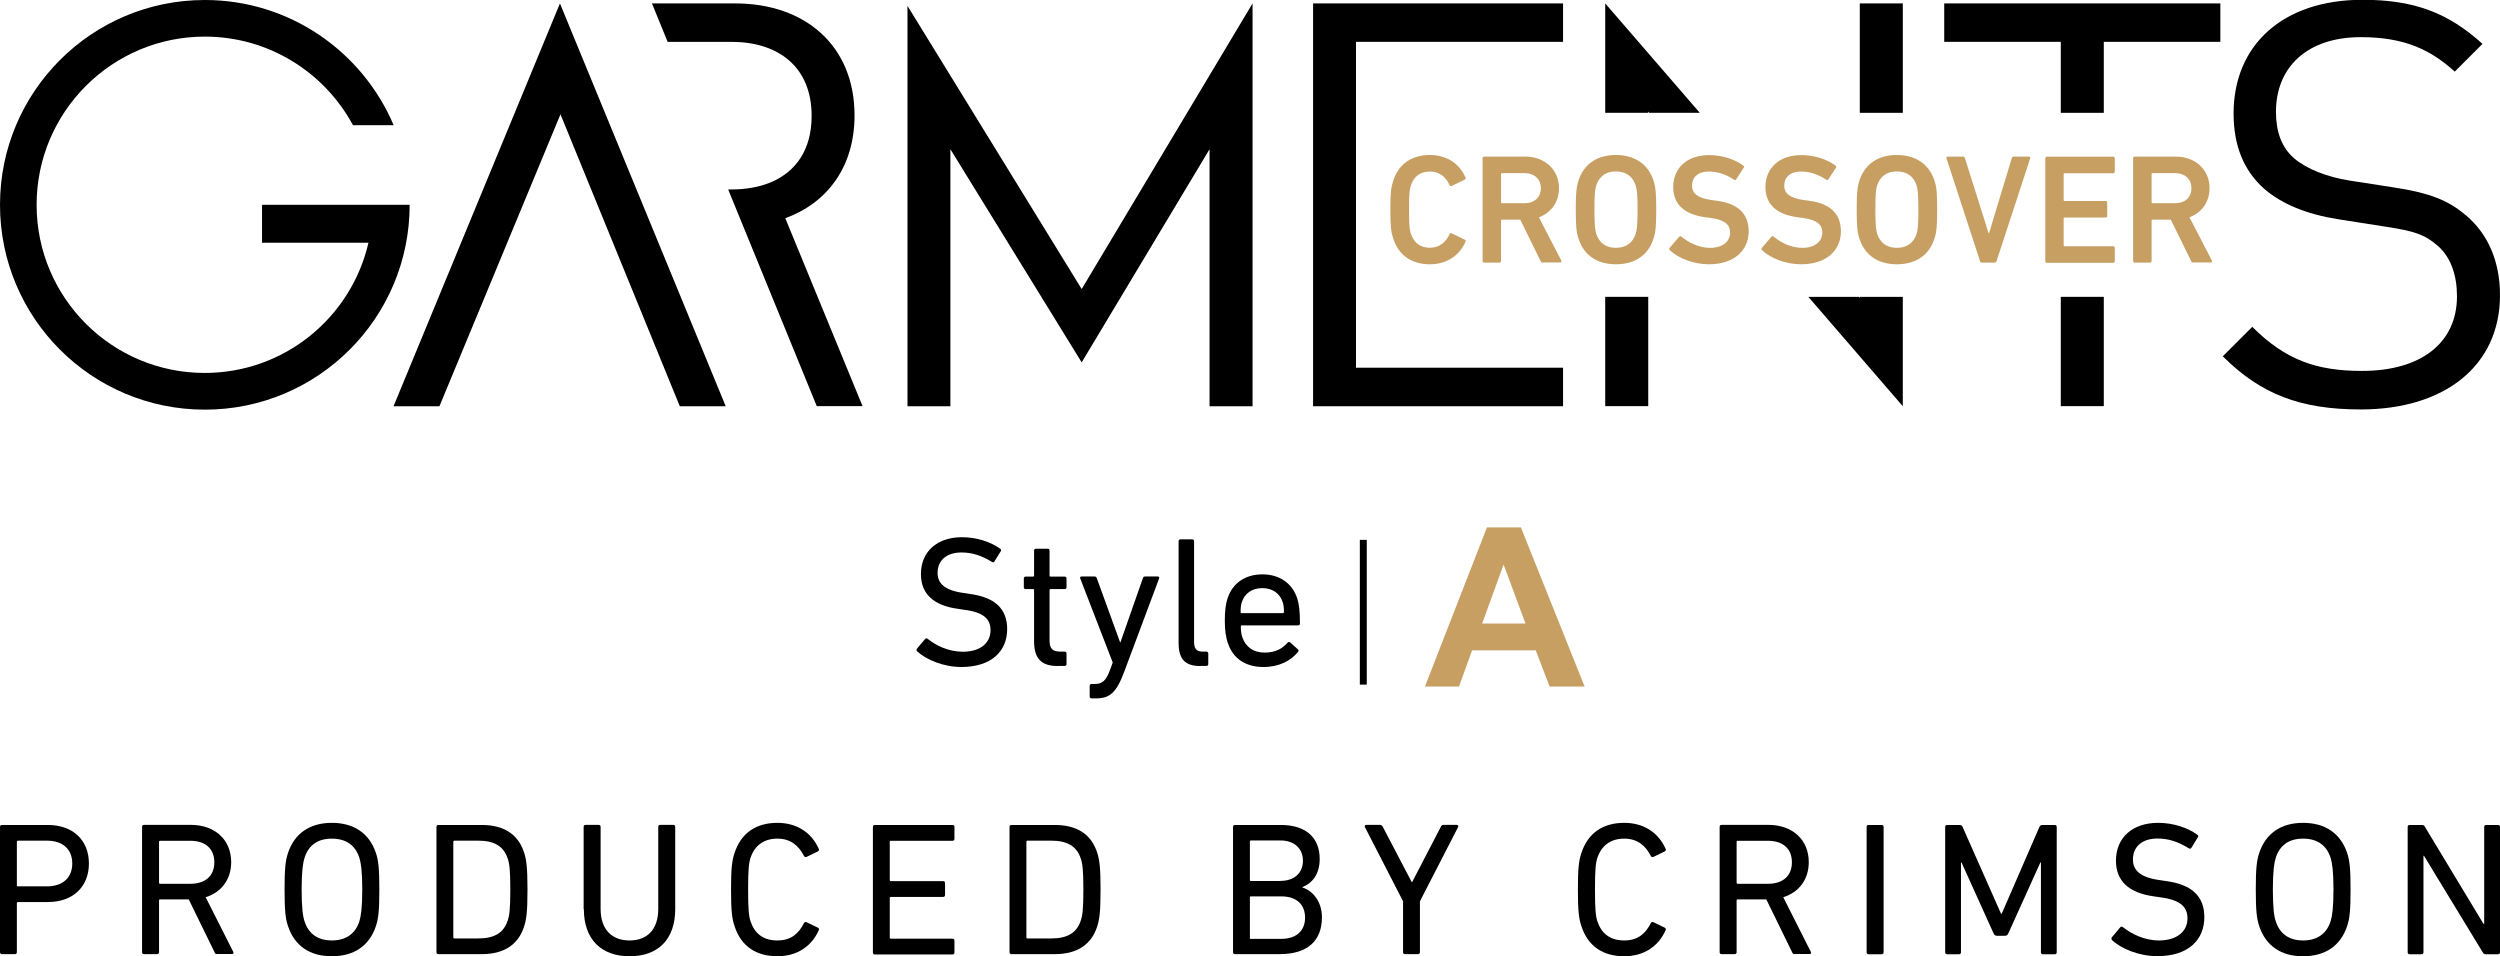 <svg xmlns="http://www.w3.org/2000/svg" id="_&#x30EC;&#x30A4;&#x30E4;&#x30FC;_2" data-name="&#x30EC;&#x30A4;&#x30E4;&#x30FC; 2" viewBox="0 0 234.22 89.59"><defs><style>      .cls-1, .cls-2 {        stroke-width: 0px;      }      .cls-2 {        fill: #c79f62;      }    </style></defs><g id="_&#x30EC;&#x30A4;&#x30E4;&#x30FC;_1-2" data-name="&#x30EC;&#x30A4;&#x30E4;&#x30FC; 1"><g><g><path class="cls-2" d="m130.26,19.64c0-1.58.06-2.07.26-2.68.51-1.62,1.77-2.44,3.44-2.44,1.59,0,2.79.82,3.35,2.13.03.07,0,.15-.07.17l-1.24.6c-.09.04-.16,0-.19-.07-.32-.7-.88-1.28-1.85-1.28s-1.5.51-1.78,1.31c-.13.41-.17.8-.17,2.26s.04,1.85.17,2.26c.28.8.83,1.31,1.78,1.31s1.53-.58,1.85-1.28c.03-.07.1-.12.19-.07l1.24.6c.07.03.1.1.07.17-.57,1.31-1.76,2.13-3.35,2.13-1.68,0-2.93-.82-3.44-2.44-.2-.61-.26-1.11-.26-2.68Z"></path><path class="cls-2" d="m144.55,24.6c-.12,0-.17-.04-.22-.15l-1.9-3.87h-1.71c-.06,0-.09.03-.09.09v3.78c0,.09-.06.15-.15.15h-1.43c-.09,0-.15-.06-.15-.15v-9.63c0-.09.06-.15.15-.15h3.84c1.82,0,3.17,1.21,3.17,2.96,0,1.3-.74,2.3-1.88,2.73l2.09,4.04c.06.1,0,.19-.1.19h-1.62Zm-.19-6.96c0-.86-.61-1.42-1.52-1.42h-2.12c-.06,0-.09.03-.09.09v2.64c0,.06.03.09.09.09h2.12c.9,0,1.52-.55,1.52-1.4Z"></path><path class="cls-2" d="m147.89,22.37c-.2-.61-.26-1.17-.26-2.73s.06-2.12.26-2.73c.51-1.58,1.79-2.39,3.5-2.39s3.01.82,3.52,2.39c.2.61.26,1.17.26,2.73s-.06,2.12-.26,2.73c-.51,1.58-1.79,2.39-3.52,2.39s-2.99-.82-3.5-2.39Zm5.35-.45c.12-.36.18-.88.18-2.28s-.06-1.91-.18-2.28c-.28-.8-.86-1.3-1.85-1.3s-1.56.5-1.84,1.3c-.12.36-.17.86-.17,2.28s.06,1.91.17,2.28c.28.8.86,1.3,1.84,1.3s1.58-.5,1.85-1.3Z"></path><path class="cls-2" d="m156.45,23.45c-.06-.06-.09-.15-.03-.22l.9-1.05c.06-.07.15-.07.2-.01.64.51,1.59,1.05,2.7,1.05,1.18,0,1.87-.6,1.87-1.43,0-.71-.44-1.18-1.81-1.37l-.53-.07c-1.91-.26-2.99-1.18-2.99-2.83,0-1.79,1.31-2.99,3.36-2.99,1.24,0,2.42.39,3.21.99.07.06.09.12.03.2l-.7,1.08c-.06.07-.13.09-.2.04-.8-.53-1.55-.77-2.38-.77-1.01,0-1.56.55-1.56,1.33,0,.69.48,1.15,1.82,1.34l.53.07c1.91.26,2.96,1.17,2.96,2.87s-1.27,3.08-3.73,3.08c-1.46,0-2.87-.58-3.65-1.31Z"></path><path class="cls-2" d="m165.09,23.45c-.06-.06-.09-.15-.03-.22l.9-1.05c.06-.07.15-.07.2-.01.64.51,1.59,1.05,2.7,1.05,1.18,0,1.87-.6,1.87-1.43,0-.71-.44-1.18-1.81-1.37l-.53-.07c-1.91-.26-2.99-1.18-2.99-2.83,0-1.79,1.31-2.99,3.36-2.99,1.24,0,2.42.39,3.21.99.07.06.09.12.03.2l-.7,1.08c-.06.07-.13.09-.2.04-.8-.53-1.55-.77-2.38-.77-1.01,0-1.56.55-1.56,1.33,0,.69.48,1.15,1.82,1.34l.53.07c1.91.26,2.96,1.17,2.96,2.87s-1.27,3.08-3.73,3.08c-1.46,0-2.87-.58-3.65-1.31Z"></path><path class="cls-2" d="m174.21,22.37c-.2-.61-.26-1.17-.26-2.73s.06-2.12.26-2.73c.51-1.58,1.79-2.39,3.5-2.39s3.01.82,3.52,2.39c.21.61.26,1.17.26,2.73s-.06,2.12-.26,2.73c-.51,1.58-1.79,2.39-3.52,2.39s-2.99-.82-3.5-2.39Zm5.35-.45c.12-.36.17-.88.17-2.28s-.06-1.91-.17-2.28c-.28-.8-.86-1.3-1.85-1.3s-1.56.5-1.84,1.3c-.12.36-.17.86-.17,2.28s.06,1.91.17,2.28c.28.8.86,1.3,1.84,1.3s1.58-.5,1.85-1.3Z"></path><path class="cls-2" d="m185.67,24.6c-.09,0-.15-.06-.17-.15l-3.14-9.63c-.03-.09.03-.15.12-.15h1.42c.1,0,.16.04.19.15l2.22,7.03h.04l2.13-7.03c.03-.1.09-.15.19-.15h1.42c.09,0,.15.06.12.15l-3.15,9.63c-.03.09-.09.15-.17.15h-1.2Z"></path><path class="cls-2" d="m191.62,14.83c0-.09.06-.15.15-.15h6.21c.09,0,.15.06.15.15v1.25c0,.09-.06.15-.15.15h-4.55c-.06,0-.09.03-.09.09v2.42c0,.06.03.09.09.09h3.84c.09,0,.15.06.15.15v1.25c0,.09-.06.15-.15.15h-3.84c-.06,0-.09.03-.09.09v2.51c0,.06.03.09.09.09h4.55c.09,0,.15.06.15.15v1.25c0,.09-.06.15-.15.15h-6.21c-.09,0-.15-.06-.15-.15v-9.63Z"></path><path class="cls-2" d="m205.5,24.6c-.12,0-.17-.04-.22-.15l-1.9-3.87h-1.71c-.06,0-.09.03-.09.09v3.78c0,.09-.06.15-.15.15h-1.43c-.09,0-.15-.06-.15-.15v-9.63c0-.09.06-.15.15-.15h3.84c1.82,0,3.17,1.21,3.17,2.96,0,1.3-.74,2.3-1.88,2.73l2.09,4.04c.06.1,0,.19-.1.19h-1.62Zm-.19-6.96c0-.86-.61-1.42-1.52-1.42h-2.12c-.06,0-.09.03-.09.09v2.64c0,.06.03.09.09.09h2.12c.9,0,1.52-.55,1.52-1.4Z"></path></g><g><polygon class="cls-1" points="36.87 38.06 41.17 38.06 52.51 10.71 63.69 38.06 67.99 38.06 52.46 .32 36.87 38.06"></polygon><path class="cls-1" d="m73.56,20.45c3.93-1.43,6.5-4.8,6.5-9.64,0-6.52-4.61-10.49-11.18-10.49h-7.8l1.47,3.6h5.96c4.4,0,7.53,2.33,7.53,6.94,0,3.18-1.49,5.25-3.85,6.23-1.06.44-2.31.66-3.67.66h-.3l8.3,20.3h4.29l-7.24-17.61Z"></path><rect class="cls-1" x="174.24" y=".32" width="4.03" height="10.25"></rect><polygon class="cls-1" points="101.34 27.08 85.02 .55 85.02 9.32 85.02 38.06 89.04 38.06 89.04 13.98 101.34 33.95 113.32 13.98 113.32 38.06 117.35 38.06 117.35 9.32 117.35 .32 101.34 27.08"></polygon><path class="cls-1" d="m24.55,19.19v3.55h9.97c-1.61,6.99-7.86,12.2-15.34,12.2-8.7,0-15.75-7.05-15.75-15.75S10.49,3.43,19.19,3.43c6,0,11.22,3.36,13.88,8.3h3.81C33.96,4.84,27.14,0,19.19,0,8.59,0,0,8.59,0,19.19s8.59,19.19,19.19,19.19,19.19-8.59,19.19-19.19h-13.82Z"></path><polygon class="cls-1" points="154.42 10.57 154.42 10.45 154.52 10.57 159.25 10.57 150.39 .32 150.39 10.57 154.42 10.57"></polygon><polygon class="cls-1" points="123.02 38.06 146.44 38.06 146.44 34.45 127.04 34.45 127.04 20.83 127.04 17.23 127.04 3.92 146.44 3.92 146.44 .32 123.02 .32 123.02 38.06"></polygon><rect class="cls-1" x="150.39" y="27.81" width="4.03" height="10.24"></rect><polygon class="cls-1" points="182.15 3.92 193.07 3.92 193.07 10.57 197.1 10.57 197.1 3.92 208.02 3.92 208.02 .32 182.15 .32 182.15 3.92"></polygon><path class="cls-1" d="m231.04,20.19c-1.59-1.38-3.34-2.12-6.89-2.65l-4.13-.64c-1.96-.32-3.92-1.06-5.09-2.07-1.17-1.01-1.7-2.49-1.7-4.35,0-4.19,2.92-7,7.95-7,3.98,0,6.47,1.11,8.8,3.23l2.6-2.6c-3.23-2.92-6.41-4.13-11.24-4.13-7.47,0-12.08,4.24-12.08,10.65,0,3.02.95,5.35,2.86,7.05,1.64,1.43,3.98,2.39,6.94,2.86l4.4.69c2.76.42,3.71.74,4.93,1.8,1.22,1.06,1.8,2.76,1.8,4.72,0,4.4-3.39,7-8.9,7-4.24,0-7.16-1.01-10.28-4.13l-2.76,2.76c3.55,3.55,7.26,4.98,12.93,4.98,7.84,0,13.04-4.08,13.04-10.71,0-3.13-1.11-5.72-3.18-7.47Z"></path><polygon class="cls-1" points="174.24 27.81 174.24 27.92 174.15 27.81 169.42 27.81 178.27 38.06 178.27 27.81 174.24 27.81"></polygon><rect class="cls-1" x="193.07" y="27.81" width="4.03" height="10.24"></rect></g><g><path class="cls-1" d="m.18,89.39C.07,89.39,0,89.32,0,89.21v-11.75C0,77.36.07,77.29.18,77.29h4.31c2.33,0,3.84,1.42,3.84,3.61s-1.51,3.61-3.84,3.61H1.69c-.07,0-.11.03-.11.11v4.59c0,.11-.07.18-.18.18H.18Zm6.59-8.49c0-1.32-.87-2.14-2.37-2.14H1.69c-.07,0-.11.04-.11.11v4.06c0,.07.03.11.11.11h2.71c1.49,0,2.37-.82,2.37-2.14Z"></path><path class="cls-1" d="m20.33,89.39c-.12,0-.18-.05-.23-.18l-2.42-4.95h-2.67c-.07,0-.11.03-.11.11v4.84c0,.11-.07.18-.18.18h-1.23c-.11,0-.18-.07-.18-.18v-11.75c0-.11.07-.18.18-.18h4.38c2.26,0,3.79,1.39,3.79,3.49,0,1.64-.93,2.83-2.39,3.29l2.58,5.11c.07.11.02.21-.11.21h-1.42Zm-.25-8.61c0-1.26-.84-2.01-2.24-2.01h-2.83c-.07,0-.11.04-.11.11v3.81c0,.07.03.11.11.11h2.83c1.41,0,2.24-.75,2.24-2.01Z"></path><path class="cls-1" d="m26.98,86.76c-.23-.69-.32-1.42-.32-3.42s.09-2.73.32-3.42c.62-1.87,2.08-2.83,4.11-2.83s3.51.96,4.13,2.83c.23.69.32,1.42.32,3.42s-.09,2.72-.32,3.42c-.62,1.87-2.08,2.83-4.13,2.83s-3.49-.96-4.11-2.83Zm6.69-.45c.14-.44.27-1.23.27-2.97s-.13-2.53-.27-2.97c-.37-1.16-1.23-1.8-2.58-1.8s-2.19.64-2.56,1.8c-.14.44-.27,1.23-.27,2.97s.12,2.53.27,2.97c.37,1.16,1.23,1.8,2.56,1.8s2.21-.64,2.58-1.8Z"></path><path class="cls-1" d="m40.89,77.47c0-.11.07-.18.18-.18h4.08c2.05,0,3.4.87,3.95,2.58.21.66.32,1.32.32,3.47s-.11,2.81-.32,3.47c-.55,1.71-1.91,2.58-3.95,2.58h-4.08c-.11,0-.18-.07-.18-.18v-11.75Zm1.69,10.45h2.22c1.46,0,2.37-.48,2.76-1.66.16-.45.25-1.03.25-2.92s-.09-2.47-.25-2.92c-.39-1.17-1.3-1.66-2.76-1.66h-2.22c-.07,0-.11.04-.11.11v8.94c0,.07.03.11.11.11Z"></path><path class="cls-1" d="m54.68,85.17v-7.71c0-.11.07-.18.18-.18h1.23c.11,0,.18.07.18.18v7.69c0,1.96,1.08,2.96,2.71,2.96s2.69-1,2.69-2.96v-7.69c0-.11.07-.18.18-.18h1.23c.11,0,.18.07.18.18v7.71c0,2.85-1.62,4.42-4.27,4.42s-4.29-1.57-4.29-4.42Z"></path><path class="cls-1" d="m68.49,83.34c0-2.01.09-2.71.32-3.4.61-1.91,2.05-2.85,4.02-2.85,1.8,0,3.19.89,3.88,2.44.03.09.02.18-.07.23l-1.07.52c-.11.05-.21,0-.25-.09-.48-.94-1.23-1.62-2.49-1.62s-2.12.64-2.51,1.78c-.16.5-.23,1.08-.23,2.99s.07,2.49.23,2.99c.39,1.14,1.19,1.78,2.51,1.78s2.01-.68,2.49-1.62c.04-.09.14-.14.25-.09l1.07.52c.09.05.11.14.07.23-.69,1.55-2.08,2.44-3.88,2.44-1.98,0-3.42-.94-4.02-2.85-.23-.69-.32-1.39-.32-3.4Z"></path><path class="cls-1" d="m81.78,77.47c0-.11.07-.18.18-.18h7.28c.11,0,.18.07.18.18v1.12c0,.11-.07.18-.18.18h-5.77c-.07,0-.11.04-.11.11v3.56c0,.07.03.11.11.11h4.89c.11,0,.18.07.18.18v1.12c0,.11-.07.18-.18.18h-4.89c-.07,0-.11.03-.11.11v3.69c0,.07.03.11.11.11h5.77c.11,0,.18.07.18.18v1.12c0,.11-.07.18-.18.18h-7.28c-.11,0-.18-.07-.18-.18v-11.75Z"></path><path class="cls-1" d="m94.58,77.47c0-.11.07-.18.18-.18h4.08c2.05,0,3.4.87,3.95,2.58.21.66.32,1.32.32,3.47s-.11,2.81-.32,3.47c-.55,1.71-1.91,2.58-3.95,2.58h-4.08c-.11,0-.18-.07-.18-.18v-11.75Zm1.69,10.45h2.22c1.46,0,2.37-.48,2.76-1.66.16-.45.25-1.03.25-2.92s-.09-2.47-.25-2.92c-.39-1.17-1.3-1.66-2.76-1.66h-2.22c-.07,0-.11.04-.11.11v8.94c0,.07.03.11.11.11Z"></path><path class="cls-1" d="m115.52,77.47c0-.11.07-.18.18-.18h4.29c2.44,0,3.65,1.25,3.65,3.19,0,1.4-.68,2.26-1.62,2.63v.04c.82.23,1.83,1.17,1.83,2.79,0,2.26-1.42,3.45-3.95,3.45h-4.2c-.11,0-.18-.07-.18-.18v-11.75Zm4.43,5.06c1.34,0,2.12-.77,2.12-1.89s-.78-1.9-2.12-1.9h-2.74c-.07,0-.11.03-.11.11v3.58c0,.07.03.11.11.11h2.74Zm-2.74,5.43h2.83c1.44,0,2.23-.78,2.23-1.99s-.78-1.99-2.23-1.99h-2.83c-.07,0-.11.03-.11.11v3.77c0,.07.03.11.11.11Z"></path><path class="cls-1" d="m131.63,89.39c-.11,0-.18-.07-.18-.18v-4.77l-3.58-6.96c-.03-.11.02-.2.14-.2h1.27c.12,0,.2.05.27.18l2.71,5.18h.04l2.69-5.18c.05-.12.12-.18.25-.18h1.23c.14,0,.18.09.14.2l-3.58,6.96v4.77c0,.11-.07.18-.18.18h-1.21Z"></path><path class="cls-1" d="m147.83,83.34c0-2.01.09-2.71.32-3.4.61-1.91,2.05-2.85,4.02-2.85,1.8,0,3.19.89,3.88,2.44.03.09.02.18-.07.23l-1.07.52c-.11.05-.21,0-.25-.09-.48-.94-1.23-1.62-2.49-1.62s-2.12.64-2.51,1.78c-.16.5-.23,1.08-.23,2.99s.07,2.49.23,2.99c.39,1.14,1.19,1.78,2.51,1.78s2.01-.68,2.49-1.62c.04-.09.14-.14.25-.09l1.07.52c.09.05.11.14.07.23-.69,1.55-2.08,2.44-3.88,2.44-1.98,0-3.42-.94-4.02-2.85-.23-.69-.32-1.39-.32-3.4Z"></path><path class="cls-1" d="m168.13,89.39c-.12,0-.18-.05-.23-.18l-2.42-4.95h-2.67c-.07,0-.11.03-.11.11v4.84c0,.11-.07.18-.18.18h-1.23c-.11,0-.18-.07-.18-.18v-11.75c0-.11.07-.18.18-.18h4.38c2.26,0,3.79,1.39,3.79,3.49,0,1.64-.93,2.83-2.39,3.29l2.58,5.11c.07.11.02.21-.11.21h-1.42Zm-.25-8.61c0-1.26-.84-2.01-2.24-2.01h-2.83c-.07,0-.11.04-.11.11v3.81c0,.07.03.11.11.11h2.83c1.41,0,2.24-.75,2.24-2.01Z"></path><path class="cls-1" d="m174.88,77.47c0-.11.07-.18.18-.18h1.23c.11,0,.18.07.18.18v11.75c0,.11-.07.18-.18.18h-1.23c-.11,0-.18-.07-.18-.18v-11.75Z"></path><path class="cls-1" d="m182.24,77.47c0-.11.07-.18.18-.18h1.16c.14,0,.23.05.29.18l3.61,8.15h.05l3.54-8.15c.05-.12.14-.18.28-.18h1.16c.11,0,.18.07.18.18v11.75c0,.11-.07.18-.18.18h-1.12c-.11,0-.18-.07-.18-.18v-8.42h-.05l-3.01,6.66c-.07.16-.16.21-.32.21h-.71c-.18,0-.27-.05-.34-.21l-3.01-6.66h-.05v8.42c0,.11-.07.18-.18.18h-1.12c-.11,0-.18-.07-.18-.18v-11.75Z"></path><path class="cls-1" d="m197.88,88.08c-.07-.07-.09-.18-.02-.27l.78-.93c.07-.09.16-.09.25-.02.78.62,1.99,1.25,3.38,1.25,1.67,0,2.67-.84,2.67-2.06,0-1.03-.59-1.73-2.53-1.98l-.61-.09c-2.35-.32-3.56-1.44-3.56-3.35,0-2.15,1.55-3.54,3.95-3.54,1.42,0,2.79.46,3.68,1.12.09.07.11.16.03.25l-.6.98c-.07.09-.16.09-.25.03-.98-.61-1.89-.91-2.92-.91-1.48,0-2.3.8-2.3,1.96,0,1.02.68,1.69,2.54,1.94l.59.09c2.37.32,3.56,1.41,3.56,3.38,0,2.12-1.49,3.65-4.41,3.65-1.71,0-3.37-.69-4.25-1.51Z"></path><path class="cls-1" d="m211.66,86.76c-.23-.69-.32-1.42-.32-3.42s.09-2.73.32-3.42c.62-1.87,2.08-2.83,4.11-2.83s3.51.96,4.13,2.83c.23.69.32,1.42.32,3.42s-.09,2.72-.32,3.42c-.62,1.87-2.08,2.83-4.13,2.83s-3.49-.96-4.11-2.83Zm6.69-.45c.14-.44.27-1.23.27-2.97s-.13-2.53-.27-2.97c-.37-1.16-1.23-1.8-2.58-1.8s-2.19.64-2.56,1.8c-.14.44-.27,1.23-.27,2.97s.12,2.53.27,2.97c.37,1.16,1.23,1.8,2.56,1.8s2.21-.64,2.58-1.8Z"></path><path class="cls-1" d="m225.57,77.47c0-.11.07-.18.18-.18h1.14c.14,0,.23.03.3.18l5.48,9.08h.07v-9.08c0-.11.07-.18.18-.18h1.12c.11,0,.18.07.18.18v11.75c0,.11-.07.18-.18.18h-1.14c-.12,0-.23-.03-.3-.18l-5.5-9.04h-.05v9.04c0,.11-.07.18-.18.18h-1.12c-.11,0-.18-.07-.18-.18v-11.75Z"></path></g><g><path class="cls-2" d="m148.46,64.32h-3.28l-1.3-3.39h-5.96l-1.23,3.39h-3.19l5.81-14.91h3.18l5.97,14.91Zm-5.54-5.9l-2.05-5.53-2.01,5.53h4.07Z"></path><g><path class="cls-1" d="m85.93,61.03c-.07-.07-.09-.17-.02-.26l.76-.9c.07-.09.16-.09.24-.02.76.61,1.94,1.21,3.29,1.21,1.63,0,2.6-.81,2.6-2.01,0-1.01-.57-1.68-2.46-1.92l-.59-.09c-2.29-.31-3.47-1.4-3.47-3.26,0-2.1,1.51-3.45,3.85-3.45,1.39,0,2.72.45,3.59,1.09.09.07.1.16.03.24l-.59.95c-.07.09-.16.09-.24.03-.95-.59-1.84-.88-2.84-.88-1.44,0-2.24.78-2.24,1.91,0,.99.66,1.65,2.48,1.89l.57.09c2.3.31,3.47,1.37,3.47,3.29,0,2.06-1.46,3.55-4.3,3.55-1.66,0-3.28-.68-4.14-1.47Z"></path><path class="cls-1" d="m99.12,62.4c-1.61,0-2.24-.73-2.24-2.36v-4.75c0-.07-.03-.1-.1-.1h-.69c-.1,0-.17-.07-.17-.17v-.83c0-.1.07-.17.17-.17h.69c.07,0,.1-.03.1-.1v-2.34c0-.1.07-.17.17-.17h1.11c.1,0,.17.07.17.17v2.34c0,.07.03.1.1.1h1.32c.1,0,.17.07.17.17v.83c0,.1-.07.17-.17.17h-1.32c-.07,0-.1.03-.1.1v4.7c0,.83.31,1.06,1.06,1.06h.36c.1,0,.17.07.17.17v1c0,.1-.07.17-.17.17h-.64Z"></path><path class="cls-1" d="m102.26,65.43c-.1,0-.17-.07-.17-.17v-1.01c0-.1.07-.17.17-.17h.31c.68,0,1.04-.29,1.4-1.25l.28-.76-3.05-7.89c-.03-.1.02-.17.14-.17h1.21c.1,0,.17.05.21.17l2.18,6h.03l2.1-6c.03-.12.1-.17.21-.17h1.18c.1,0,.17.07.14.17l-3.28,8.77c-.73,1.96-1.37,2.48-2.62,2.48h-.45Z"></path><path class="cls-1" d="m112.45,62.4c-1.46,0-2.03-.69-2.03-2.18v-9.52c0-.1.07-.17.17-.17h1.11c.1,0,.17.07.17.17v9.43c0,.69.26.92.83.92h.33c.1,0,.17.07.17.17v1c0,.1-.07.17-.17.17h-.59Z"></path><path class="cls-1" d="m115.03,60.25c-.17-.54-.28-1.14-.28-2.1s.09-1.59.26-2.1c.47-1.44,1.68-2.24,3.26-2.24s2.79.81,3.26,2.24c.17.54.26,1.11.26,2.37,0,.1-.07.17-.19.17h-5.25c-.07,0-.1.03-.1.1,0,.45.05.73.14,1.01.33.95,1.07,1.44,2.1,1.44s1.68-.4,2.13-.92c.09-.09.17-.1.26-.03l.71.64c.09.07.09.16.02.24-.66.83-1.78,1.42-3.24,1.42-1.68,0-2.88-.81-3.33-2.25Zm5.16-2.81c.07,0,.1-.03.1-.1,0-.38-.03-.68-.12-.94-.28-.83-.97-1.3-1.91-1.3s-1.63.47-1.91,1.3c-.09.26-.12.55-.12.94,0,.07.03.1.1.1h3.85Z"></path></g><rect class="cls-1" x="127.4" y="50.58" width=".65" height="13.56"></rect></g></g></g></svg>